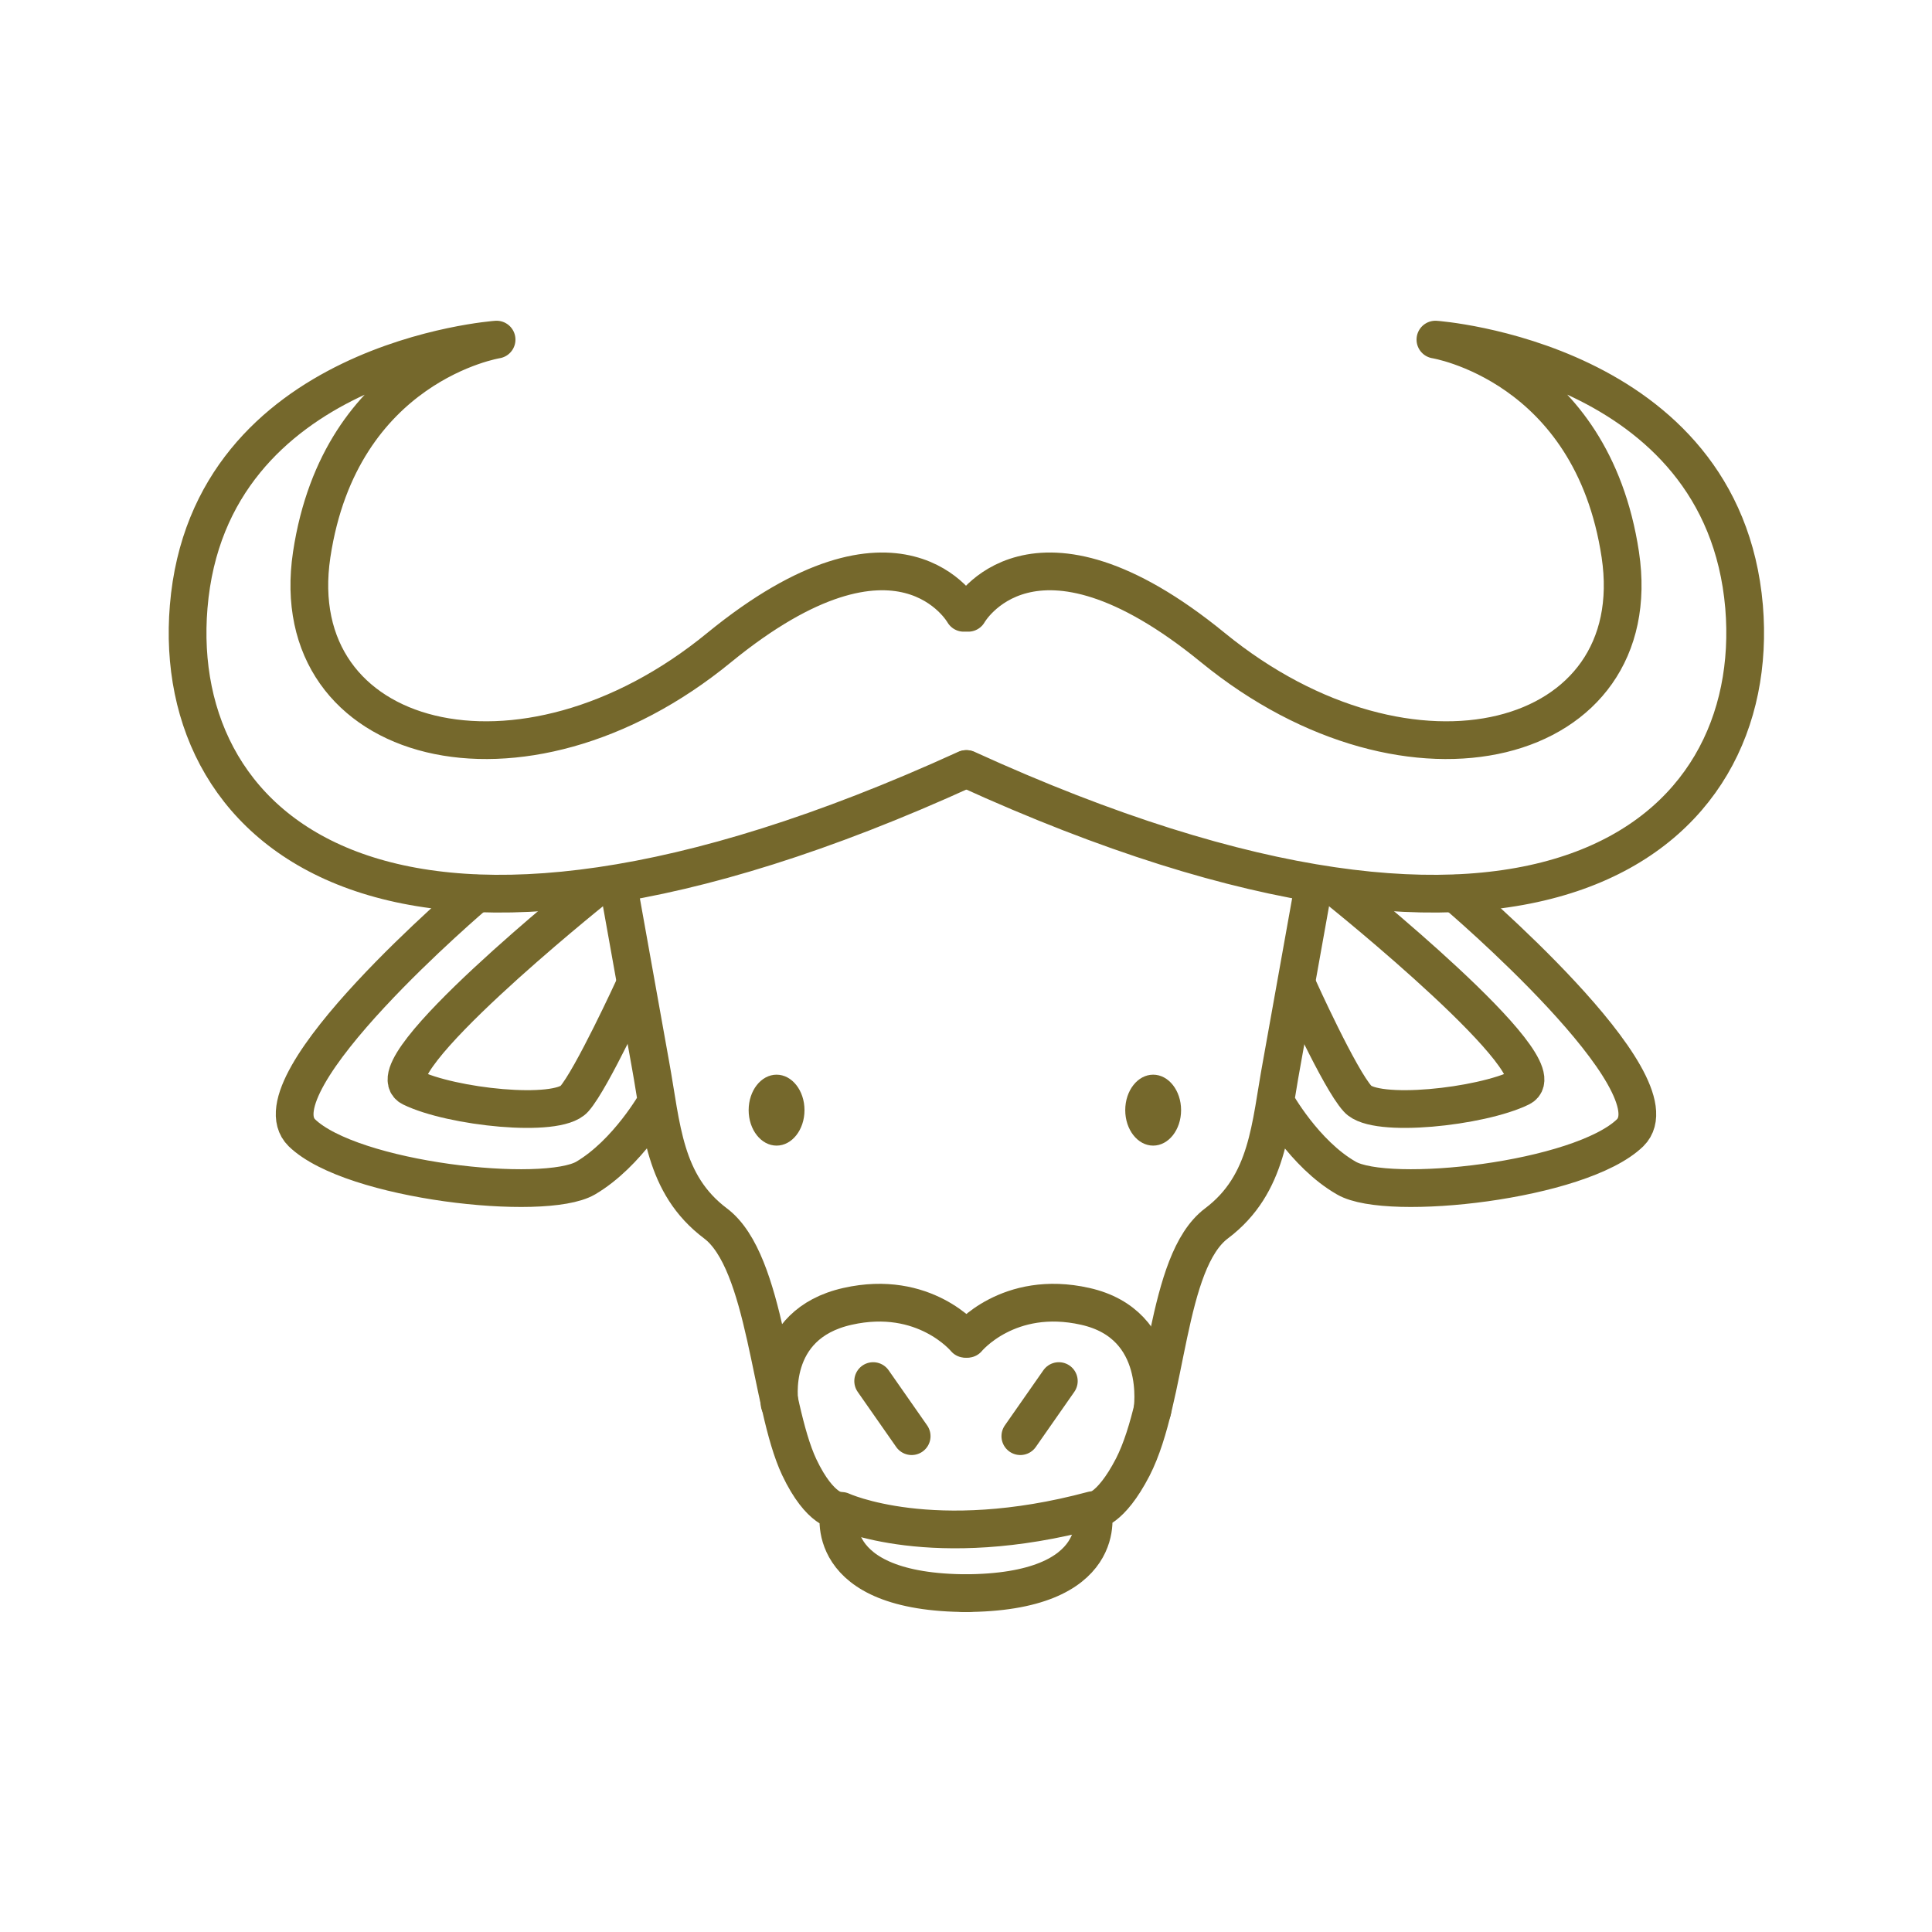 <?xml version="1.0" encoding="UTF-8"?>
<svg xmlns="http://www.w3.org/2000/svg" xmlns:v="https://vecta.io/nano" width="256" height="256">
  <g fill="#75682c">
    <ellipse cx="102.9" cy="147.1" rx="3.7" ry="4.7"></ellipse>
    <ellipse cx="152.8" cy="147.1" rx="3.7" ry="4.7"></ellipse>
  </g>
  <g fill="none" stroke="#75682c" stroke-width="5" stroke-linecap="round" stroke-linejoin="round" stroke-miterlimit="10">
    <path d="M127.7 81.2s-8.4-15-32.4 4.6c-26.2 21.5-57.8 13.1-54-12.3C45.1 48.3 65.8 45 65.8 45S27.7 47.7 25 80.4c-2.5 30.2 27.2 56.1 103 21.5"></path>
    <path d="M81.9 117.1l4.3 24c1.5 8.2 1.7 15.8 8.6 21 6.8 5.1 7.2 24 11.1 32.3 2.8 5.9 5.3 5.8 5.3 5.8s-2.6 10.9 17.1 10.9m-65.2-92.7S33.4 143.6 40 150.1c6.6 6.4 32.1 9.2 37.6 6C83.2 152.8 87 146 87 146"></path>
    <path d="M78.5 118s-29.3 23.5-24 26.1 19.3 4.1 21.6 1.5 7.9-14.8 7.9-14.8m19.3 55.2s-1.7-10.5 9-12.9c10.2-2.3 15.6 4.3 15.6 4.3m-12.2 5.6l5.1 7.3m7.5-109.1s8.4-15 32.4 4.6c26.3 21.5 57.8 13.1 54-12.3-3.8-25.2-24.5-28.5-24.5-28.5s38.1 2.7 40.9 35.4c2.5 30.2-27.2 56.1-103 21.5"></path>
    <path d="M174.1 117.1l-4.3 24c-1.5 8.1-1.7 15.8-8.6 21-6.8 5.1-6.4 23.1-11.1 32.3-3 5.8-5.3 5.8-5.3 5.8s2.6 10.9-17.1 10.9m65.2-92.7s29.7 25.2 23.1 31.7c-6.6 6.4-32.1 9.2-37.6 6-5.6-3.2-9.4-10.1-9.4-10.1"></path>
    <path d="M177.5 118s29.3 23.5 24 26.1-19.3 4.1-21.6 1.5c-2.4-2.6-7.9-14.8-7.9-14.8m-19.3 56.1s1.8-11.4-8.9-13.8c-10.2-2.3-15.6 4.3-15.6 4.3m12.1 5.6l-5.1 7.3m-23.7 9.9s12.1 5.6 33.3-.1"></path>
  </g>
</svg>
